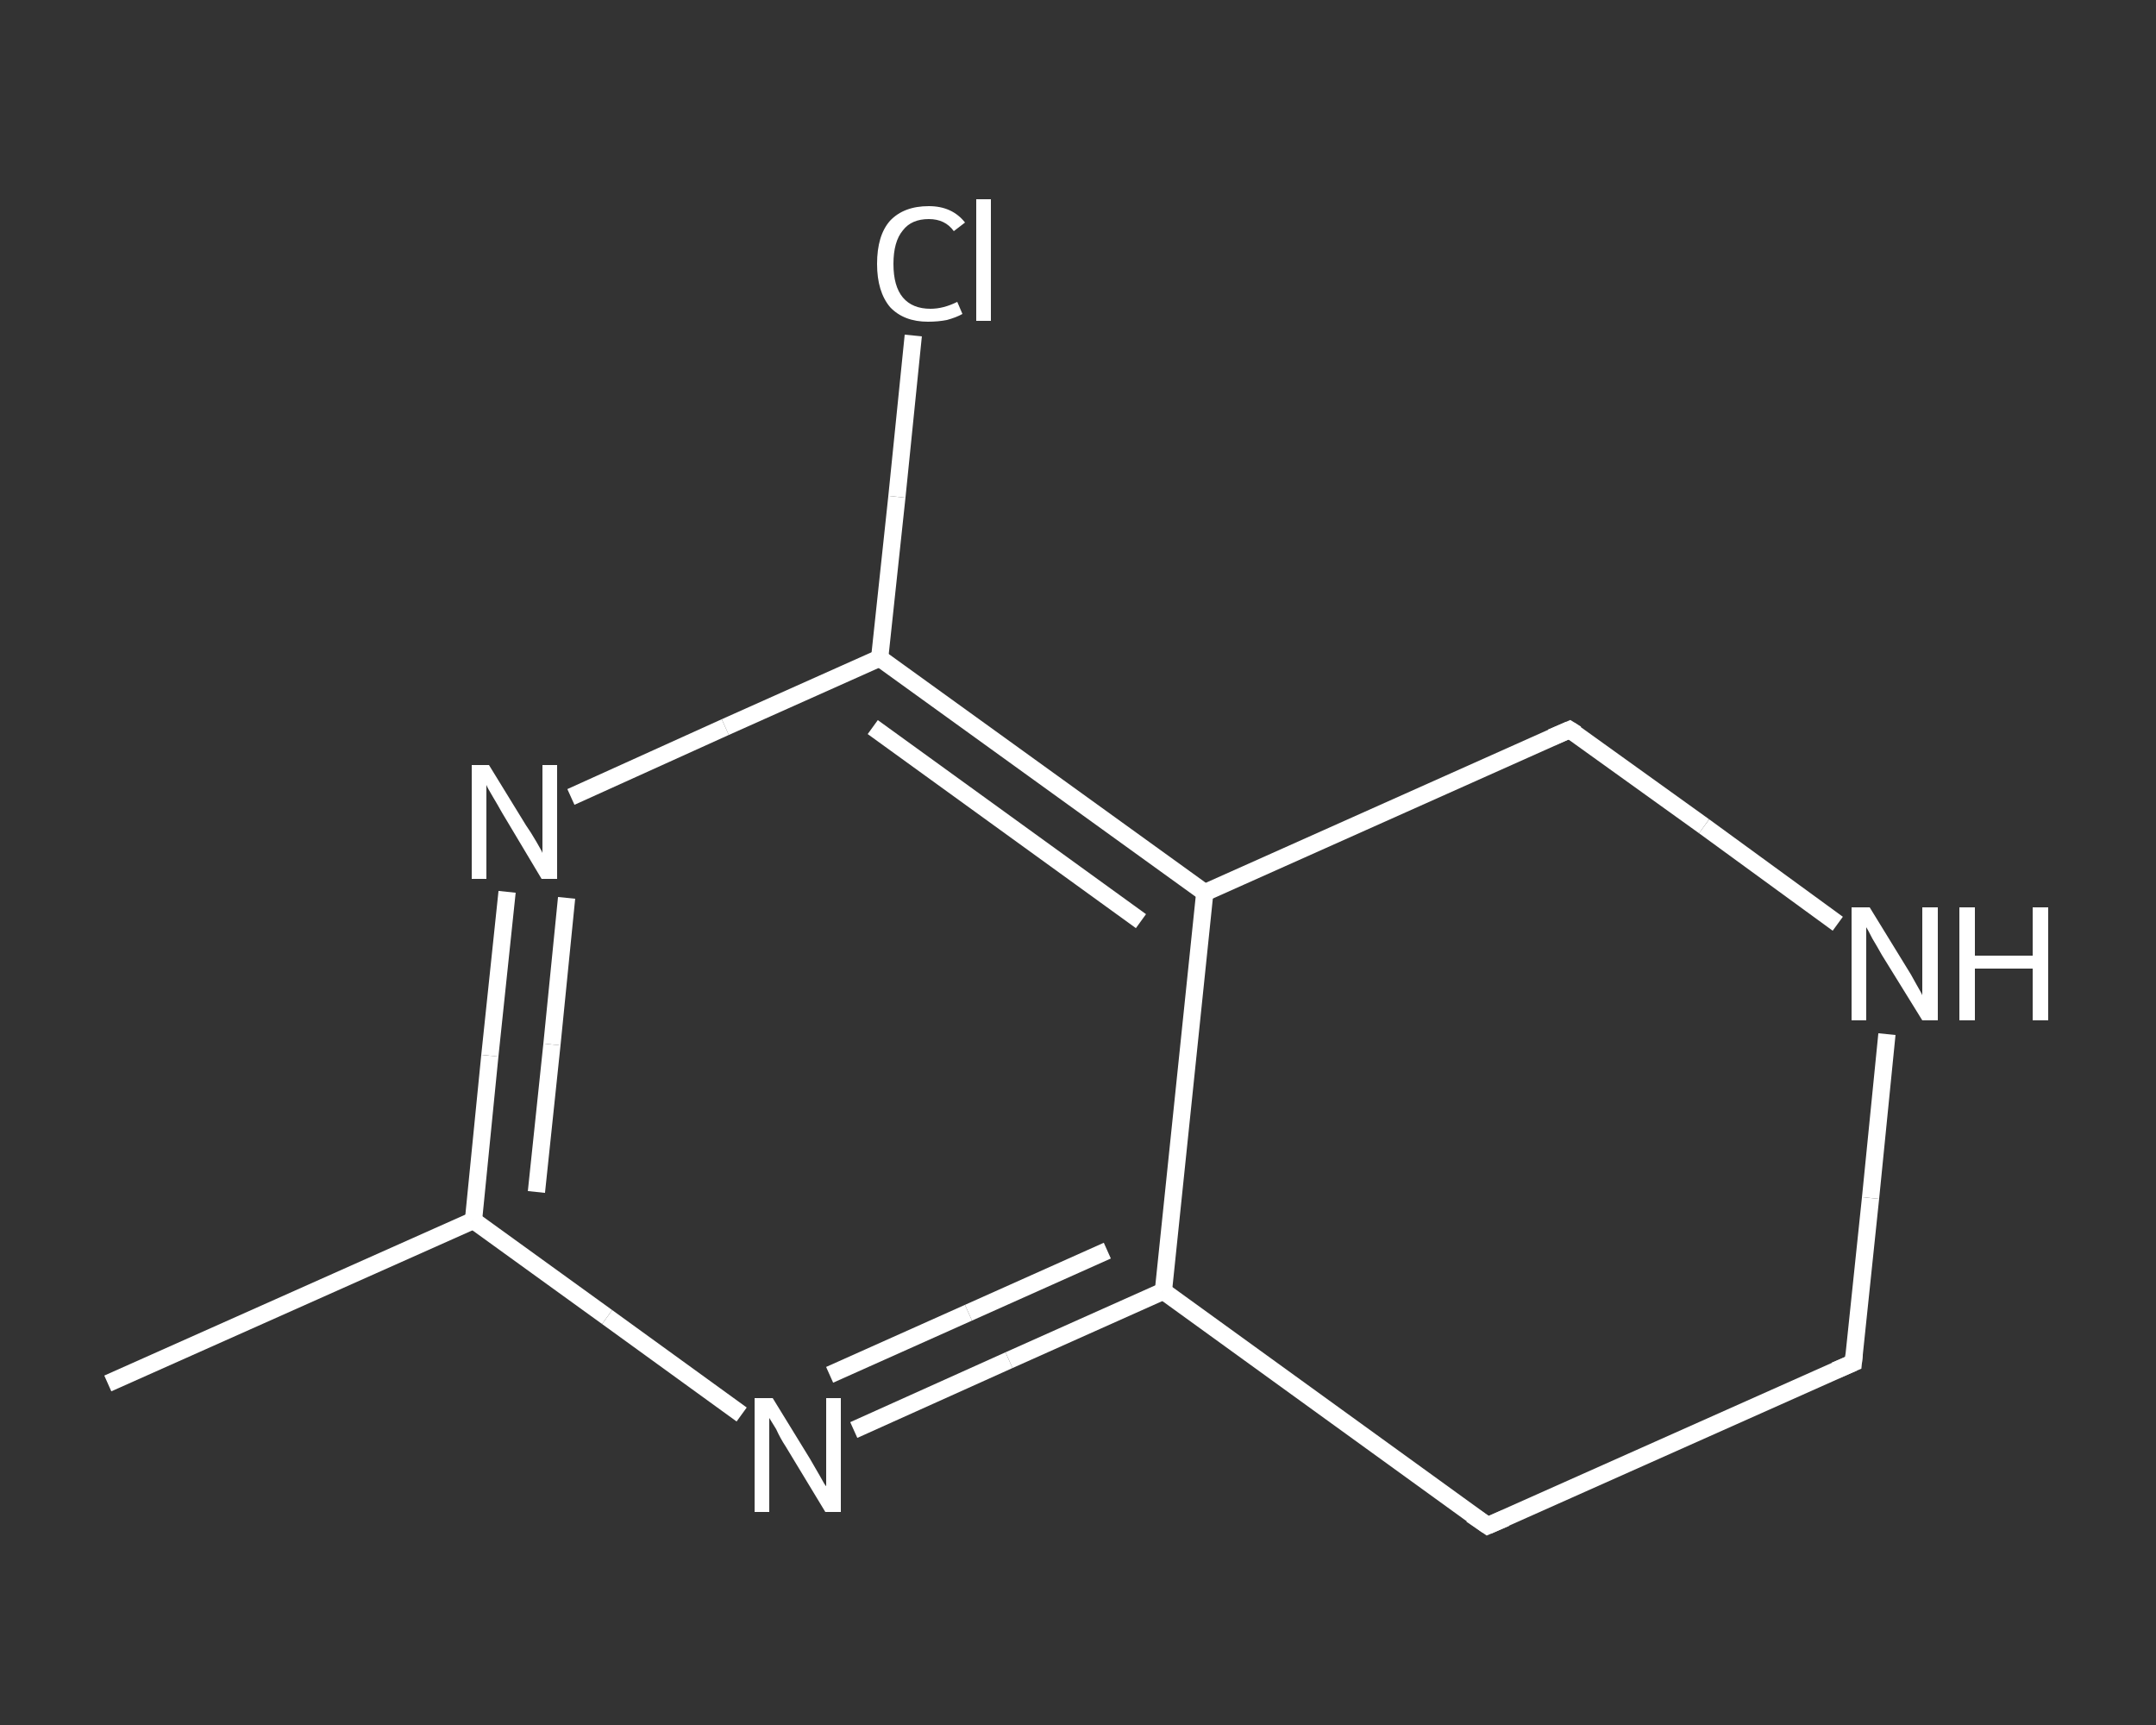 <?xml version='1.0' encoding='iso-8859-1'?>
<svg version='1.1' baseProfile='full'
              xmlns='http://www.w3.org/2000/svg'
                      xmlns:rdkit='http://www.rdkit.org/xml'
                      xmlns:xlink='http://www.w3.org/1999/xlink'
                  xml:space='preserve'
width='250px' height='200px' viewBox='0 0 250 200'>
<rect x="0" y="0" width="250" height="200" fill="#333333" stroke="none"/>
<!-- END OF HEADER -->
<rect style='opacity:1.0;fill:transparent;stroke:none' width='250.0' height='200.0' x='0.0' y='0.0'> </rect>
<path class='bond-0 atom-0 atom-1' d='M 12.5,160.4 L 54.9,141.5' style='fill:none;fill-rule:evenodd;stroke:#FFFFFF;stroke-width:2.0px;stroke-linecap:butt;stroke-linejoin:miter;stroke-opacity:1' />
<path class='bond-1 atom-1 atom-2' d='M 54.9,141.5 L 56.8,122.4' style='fill:none;fill-rule:evenodd;stroke:#FFFFFF;stroke-width:2.0px;stroke-linecap:butt;stroke-linejoin:miter;stroke-opacity:1' />
<path class='bond-1 atom-1 atom-2' d='M 56.8,122.4 L 58.8,103.4' style='fill:none;fill-rule:evenodd;stroke:#FFFFFF;stroke-width:2.0px;stroke-linecap:butt;stroke-linejoin:miter;stroke-opacity:1' />
<path class='bond-1 atom-1 atom-2' d='M 62.2,138.2 L 64.0,121.1' style='fill:none;fill-rule:evenodd;stroke:#FFFFFF;stroke-width:2.0px;stroke-linecap:butt;stroke-linejoin:miter;stroke-opacity:1' />
<path class='bond-1 atom-1 atom-2' d='M 64.0,121.1 L 65.7,104.1' style='fill:none;fill-rule:evenodd;stroke:#FFFFFF;stroke-width:2.0px;stroke-linecap:butt;stroke-linejoin:miter;stroke-opacity:1' />
<path class='bond-2 atom-2 atom-3' d='M 66.2,92.4 L 84.1,84.3' style='fill:none;fill-rule:evenodd;stroke:#FFFFFF;stroke-width:2.0px;stroke-linecap:butt;stroke-linejoin:miter;stroke-opacity:1' />
<path class='bond-2 atom-2 atom-3' d='M 84.1,84.3 L 102.0,76.3' style='fill:none;fill-rule:evenodd;stroke:#FFFFFF;stroke-width:2.0px;stroke-linecap:butt;stroke-linejoin:miter;stroke-opacity:1' />
<path class='bond-3 atom-3 atom-4' d='M 102.0,76.3 L 104.0,57.6' style='fill:none;fill-rule:evenodd;stroke:#FFFFFF;stroke-width:2.0px;stroke-linecap:butt;stroke-linejoin:miter;stroke-opacity:1' />
<path class='bond-3 atom-3 atom-4' d='M 104.0,57.6 L 105.9,38.9' style='fill:none;fill-rule:evenodd;stroke:#FFFFFF;stroke-width:2.0px;stroke-linecap:butt;stroke-linejoin:miter;stroke-opacity:1' />
<path class='bond-4 atom-3 atom-5' d='M 102.0,76.3 L 139.7,103.5' style='fill:none;fill-rule:evenodd;stroke:#FFFFFF;stroke-width:2.0px;stroke-linecap:butt;stroke-linejoin:miter;stroke-opacity:1' />
<path class='bond-4 atom-3 atom-5' d='M 101.2,84.3 L 132.3,106.8' style='fill:none;fill-rule:evenodd;stroke:#FFFFFF;stroke-width:2.0px;stroke-linecap:butt;stroke-linejoin:miter;stroke-opacity:1' />
<path class='bond-5 atom-5 atom-6' d='M 139.7,103.5 L 134.9,149.7' style='fill:none;fill-rule:evenodd;stroke:#FFFFFF;stroke-width:2.0px;stroke-linecap:butt;stroke-linejoin:miter;stroke-opacity:1' />
<path class='bond-6 atom-6 atom-7' d='M 134.9,149.7 L 117.0,157.7' style='fill:none;fill-rule:evenodd;stroke:#FFFFFF;stroke-width:2.0px;stroke-linecap:butt;stroke-linejoin:miter;stroke-opacity:1' />
<path class='bond-6 atom-6 atom-7' d='M 117.0,157.7 L 99.0,165.8' style='fill:none;fill-rule:evenodd;stroke:#FFFFFF;stroke-width:2.0px;stroke-linecap:butt;stroke-linejoin:miter;stroke-opacity:1' />
<path class='bond-6 atom-6 atom-7' d='M 128.4,145.0 L 112.3,152.2' style='fill:none;fill-rule:evenodd;stroke:#FFFFFF;stroke-width:2.0px;stroke-linecap:butt;stroke-linejoin:miter;stroke-opacity:1' />
<path class='bond-6 atom-6 atom-7' d='M 112.3,152.2 L 96.2,159.4' style='fill:none;fill-rule:evenodd;stroke:#FFFFFF;stroke-width:2.0px;stroke-linecap:butt;stroke-linejoin:miter;stroke-opacity:1' />
<path class='bond-7 atom-6 atom-8' d='M 134.9,149.7 L 172.5,176.9' style='fill:none;fill-rule:evenodd;stroke:#FFFFFF;stroke-width:2.0px;stroke-linecap:butt;stroke-linejoin:miter;stroke-opacity:1' />
<path class='bond-8 atom-8 atom-9' d='M 172.5,176.9 L 214.9,158.0' style='fill:none;fill-rule:evenodd;stroke:#FFFFFF;stroke-width:2.0px;stroke-linecap:butt;stroke-linejoin:miter;stroke-opacity:1' />
<path class='bond-9 atom-9 atom-10' d='M 214.9,158.0 L 216.9,138.9' style='fill:none;fill-rule:evenodd;stroke:#FFFFFF;stroke-width:2.0px;stroke-linecap:butt;stroke-linejoin:miter;stroke-opacity:1' />
<path class='bond-9 atom-9 atom-10' d='M 216.9,138.9 L 218.8,119.9' style='fill:none;fill-rule:evenodd;stroke:#FFFFFF;stroke-width:2.0px;stroke-linecap:butt;stroke-linejoin:miter;stroke-opacity:1' />
<path class='bond-10 atom-10 atom-11' d='M 213.1,107.1 L 197.6,95.8' style='fill:none;fill-rule:evenodd;stroke:#FFFFFF;stroke-width:2.0px;stroke-linecap:butt;stroke-linejoin:miter;stroke-opacity:1' />
<path class='bond-10 atom-10 atom-11' d='M 197.6,95.8 L 182.0,84.6' style='fill:none;fill-rule:evenodd;stroke:#FFFFFF;stroke-width:2.0px;stroke-linecap:butt;stroke-linejoin:miter;stroke-opacity:1' />
<path class='bond-11 atom-7 atom-1' d='M 86.0,164.0 L 70.4,152.7' style='fill:none;fill-rule:evenodd;stroke:#FFFFFF;stroke-width:2.0px;stroke-linecap:butt;stroke-linejoin:miter;stroke-opacity:1' />
<path class='bond-11 atom-7 atom-1' d='M 70.4,152.7 L 54.9,141.5' style='fill:none;fill-rule:evenodd;stroke:#FFFFFF;stroke-width:2.0px;stroke-linecap:butt;stroke-linejoin:miter;stroke-opacity:1' />
<path class='bond-12 atom-11 atom-5' d='M 182.0,84.6 L 139.7,103.5' style='fill:none;fill-rule:evenodd;stroke:#FFFFFF;stroke-width:2.0px;stroke-linecap:butt;stroke-linejoin:miter;stroke-opacity:1' />
<path d='M 170.6,175.6 L 172.5,176.9 L 174.6,176.0' style='fill:none;stroke:#FFFFFF;stroke-width:2.0px;stroke-linecap:butt;stroke-linejoin:miter;stroke-opacity:1;' />
<path d='M 212.8,158.9 L 214.9,158.0 L 215.0,157.0' style='fill:none;stroke:#FFFFFF;stroke-width:2.0px;stroke-linecap:butt;stroke-linejoin:miter;stroke-opacity:1;' />
<path d='M 182.8,85.1 L 182.0,84.6 L 179.9,85.5' style='fill:none;stroke:#FFFFFF;stroke-width:2.0px;stroke-linecap:butt;stroke-linejoin:miter;stroke-opacity:1;' />
<path class='atom-2' d='M 56.7 88.7
L 61.0 95.7
Q 61.5 96.4, 62.2 97.6
Q 62.9 98.8, 62.9 98.9
L 62.9 88.7
L 64.6 88.7
L 64.6 101.9
L 62.8 101.9
L 58.2 94.2
Q 57.7 93.3, 57.1 92.3
Q 56.5 91.3, 56.4 91.0
L 56.4 101.9
L 54.7 101.9
L 54.7 88.7
L 56.7 88.7
' fill='#FFFFFF'/>
<path class='atom-4' d='M 101.7 30.6
Q 101.7 27.3, 103.2 25.6
Q 104.8 23.9, 107.7 23.9
Q 110.4 23.9, 111.9 25.8
L 110.6 26.8
Q 109.6 25.4, 107.7 25.4
Q 105.7 25.4, 104.7 26.7
Q 103.6 28.0, 103.6 30.6
Q 103.6 33.2, 104.7 34.5
Q 105.8 35.8, 107.9 35.8
Q 109.4 35.8, 111.0 35.0
L 111.6 36.4
Q 110.9 36.8, 109.8 37.1
Q 108.8 37.3, 107.6 37.3
Q 104.8 37.3, 103.2 35.6
Q 101.7 33.8, 101.7 30.6
' fill='#FFFFFF'/>
<path class='atom-4' d='M 113.2 23.1
L 114.9 23.1
L 114.9 37.2
L 113.2 37.2
L 113.2 23.1
' fill='#FFFFFF'/>
<path class='atom-7' d='M 89.6 162.1
L 93.9 169.1
Q 94.3 169.8, 95.0 171.0
Q 95.7 172.3, 95.8 172.3
L 95.8 162.1
L 97.5 162.1
L 97.5 175.3
L 95.7 175.3
L 91.1 167.7
Q 90.5 166.8, 90.0 165.7
Q 89.4 164.7, 89.2 164.4
L 89.2 175.3
L 87.5 175.3
L 87.5 162.1
L 89.6 162.1
' fill='#FFFFFF'/>
<path class='atom-10' d='M 216.8 105.2
L 221.1 112.2
Q 221.5 112.8, 222.2 114.1
Q 222.9 115.3, 222.9 115.4
L 222.9 105.2
L 224.7 105.2
L 224.7 118.3
L 222.9 118.3
L 218.2 110.7
Q 217.7 109.8, 217.1 108.8
Q 216.6 107.8, 216.4 107.5
L 216.4 118.3
L 214.7 118.3
L 214.7 105.2
L 216.8 105.2
' fill='#FFFFFF'/>
<path class='atom-10' d='M 227.2 105.2
L 229.0 105.2
L 229.0 110.8
L 235.7 110.8
L 235.7 105.2
L 237.5 105.2
L 237.5 118.3
L 235.7 118.3
L 235.7 112.3
L 229.0 112.3
L 229.0 118.3
L 227.2 118.3
L 227.2 105.2
' fill='#FFFFFF'/>
</svg>
